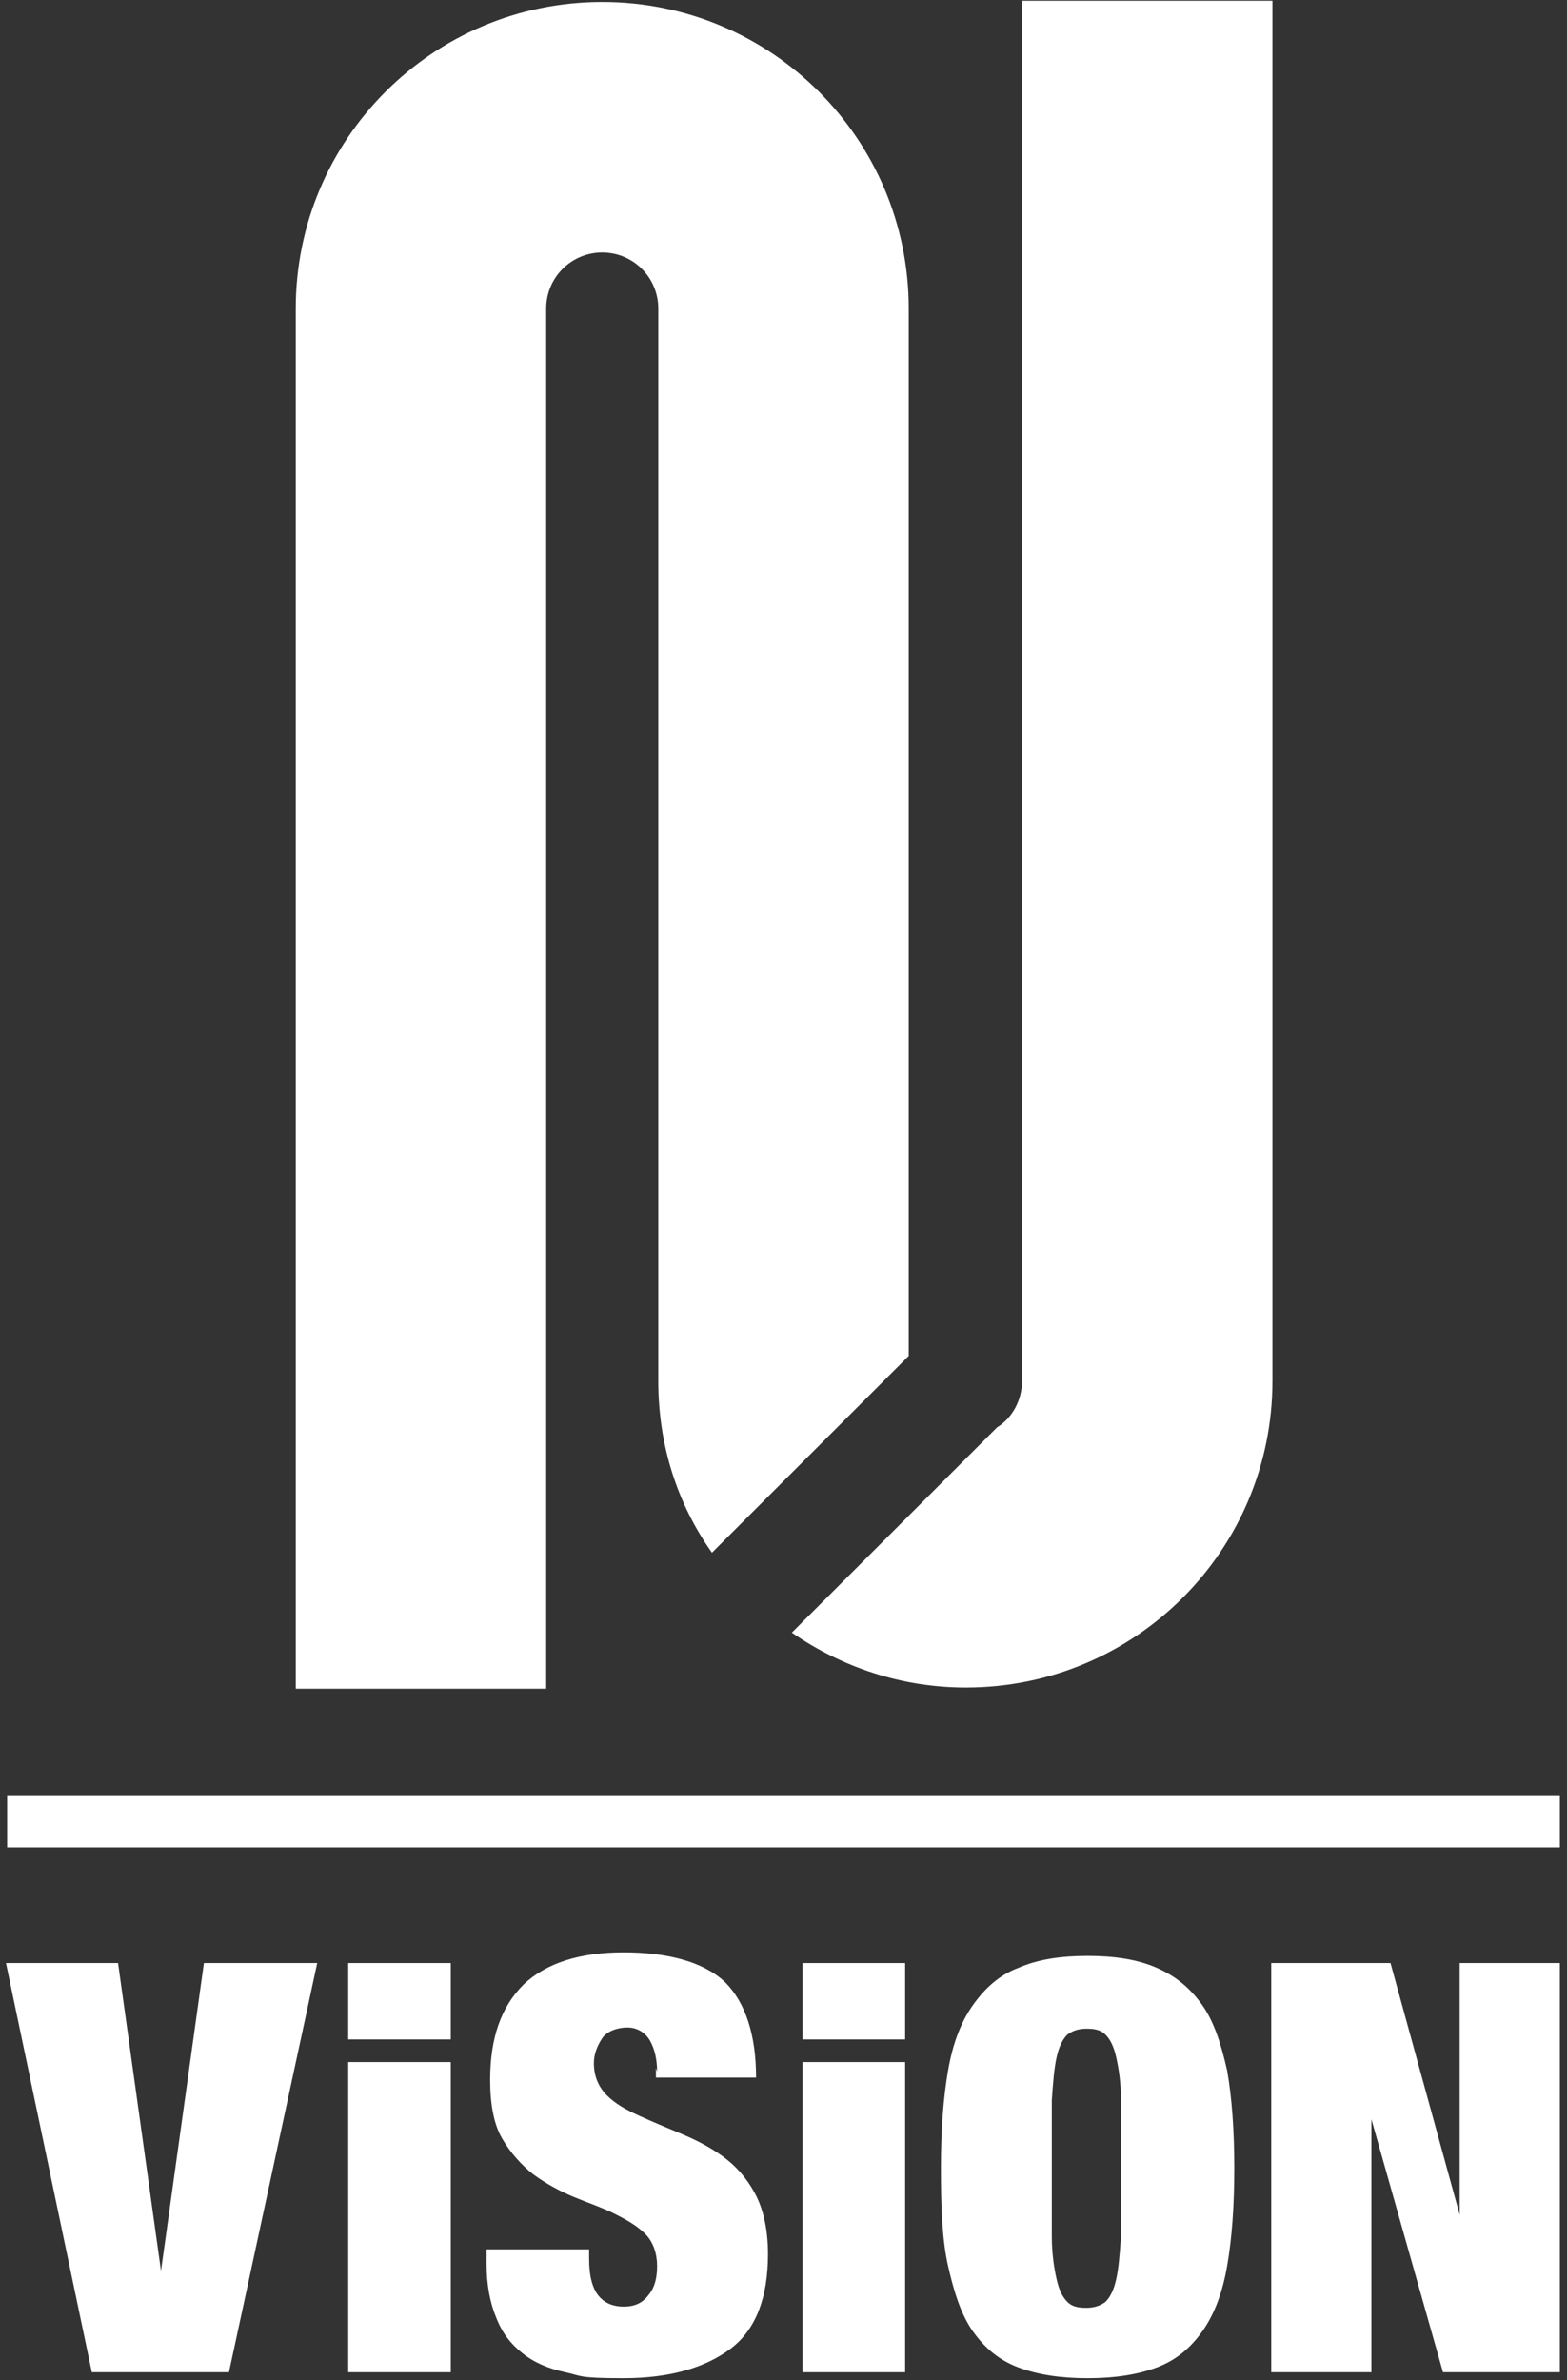 <svg width="108" height="164" viewBox="0 0 108 164" fill="none" xmlns="http://www.w3.org/2000/svg">
<rect x="0" y="0" width="108" height="164" fill="#333333" stroke="none"/>
<path d="M107.507 123.753H0.493V127.288H107.507V123.753Z" fill="white"/>
<path d="M45.37 95.151C45.37 99.589 46.685 103.616 49.069 106.986L62.63 93.425V21.26C62.63 9.589 53.178 0.137 41.507 0.137C29.836 0.137 20.384 9.589 20.384 21.26V116.356H37.644V21.26C37.644 19.123 39.37 17.397 41.507 17.397C43.644 17.397 45.37 19.123 45.37 21.26V95.151Z" fill="white"/>
<path d="M70.438 0.055V95.151C70.438 96.466 69.781 97.699 68.712 98.356L54.575 112.493C58.027 114.877 62.137 116.274 66.575 116.274C78.247 116.274 87.699 106.822 87.699 95.151V0.055H70.438Z" fill="white"/>
<path d="M8.137 135.26L11.096 156.466L14.055 135.26H21.863L15.781 163.452H6.329L0.411 135.26H8.137Z" fill="white"/>
<path d="M31.069 135.26V140.521H24V135.26H31.069ZM31.069 142.082V163.452H24V142.082H31.069Z" fill="white"/>
<path d="M45.288 142.74C45.288 141.918 45.123 141.178 44.794 140.603C44.466 140.027 43.89 139.699 43.233 139.699C42.575 139.699 41.836 139.945 41.507 140.438C41.178 140.932 40.931 141.507 40.931 142.164C40.931 143.069 41.26 143.808 41.836 144.384C42.411 144.959 43.151 145.37 44.055 145.781C44.959 146.192 45.945 146.603 46.931 147.014C47.918 147.425 48.904 147.918 49.808 148.575C50.712 149.233 51.452 150.055 52.027 151.123C52.603 152.192 52.931 153.589 52.931 155.315C52.931 158.274 52.11 160.493 50.384 161.808C48.657 163.123 46.192 163.863 42.986 163.863C39.781 163.863 40.11 163.699 38.959 163.452C37.808 163.206 36.822 162.795 36 162.137C35.178 161.479 34.603 160.74 34.192 159.671C33.781 158.685 33.534 157.452 33.534 155.973V154.986H40.603V155.644C40.603 156.877 40.849 157.699 41.26 158.192C41.671 158.685 42.247 158.932 42.986 158.932C43.726 158.932 44.301 158.685 44.712 158.11C45.123 157.616 45.288 156.959 45.288 156.137C45.288 155.315 45.041 154.493 44.466 153.918C43.89 153.342 43.151 152.932 42.329 152.521C41.507 152.11 40.52 151.781 39.534 151.37C38.548 150.959 37.644 150.466 36.74 149.808C35.918 149.151 35.178 148.329 34.603 147.342C34.027 146.356 33.781 144.959 33.781 143.315C33.781 140.438 34.52 138.301 36.082 136.74C37.644 135.26 39.945 134.521 42.986 134.521C46.027 134.521 48.493 135.178 49.973 136.575C51.37 137.973 52.11 140.192 52.11 143.151H45.206V142.493L45.288 142.74Z" fill="white"/>
<path d="M62.383 135.26V140.521H55.315V135.26H62.383ZM62.383 142.082V163.452H55.315V142.082H62.383Z" fill="white"/>
<path d="M65.343 142.658C65.671 140.767 66.247 139.288 67.069 138.137C67.89 136.986 68.877 136.082 70.192 135.589C71.507 135.014 73.069 134.767 74.959 134.767C76.849 134.767 78.411 135.014 79.726 135.589C81.041 136.164 82.027 136.986 82.849 138.137C83.671 139.288 84.164 140.849 84.575 142.658C84.904 144.548 85.069 146.767 85.069 149.397C85.069 152.027 84.904 154.247 84.575 156.137C84.247 158.027 83.671 159.507 82.849 160.658C82.027 161.808 81.041 162.63 79.726 163.123C78.411 163.616 76.849 163.863 74.959 163.863C73.069 163.863 71.507 163.616 70.192 163.123C68.877 162.63 67.89 161.808 67.069 160.658C66.247 159.507 65.753 157.945 65.343 156.137C64.931 154.329 64.849 152.027 64.849 149.397C64.849 146.767 65.014 144.548 65.343 142.658ZM72.493 154.082C72.493 155.315 72.657 156.301 72.822 157.041C72.986 157.781 73.233 158.274 73.562 158.603C73.89 158.932 74.301 159.014 74.877 159.014C75.452 159.014 75.863 158.849 76.192 158.603C76.52 158.274 76.767 157.781 76.931 157.041C77.096 156.301 77.178 155.315 77.26 154.082C77.26 152.849 77.26 151.288 77.26 149.397C77.26 147.507 77.26 145.945 77.26 144.712C77.26 143.479 77.096 142.493 76.931 141.753C76.767 141.014 76.52 140.521 76.192 140.192C75.863 139.863 75.452 139.781 74.877 139.781C74.301 139.781 73.89 139.945 73.562 140.192C73.233 140.521 72.986 141.014 72.822 141.753C72.657 142.493 72.575 143.479 72.493 144.712C72.493 145.945 72.493 147.507 72.493 149.397C72.493 151.288 72.493 152.849 72.493 154.082Z" fill="white"/>
<path d="M95.836 135.26L100.603 152.603V135.26H107.507V163.452H99.452L94.52 146.027V163.452H87.616V135.26H95.836Z" fill="white"/>
</svg>
